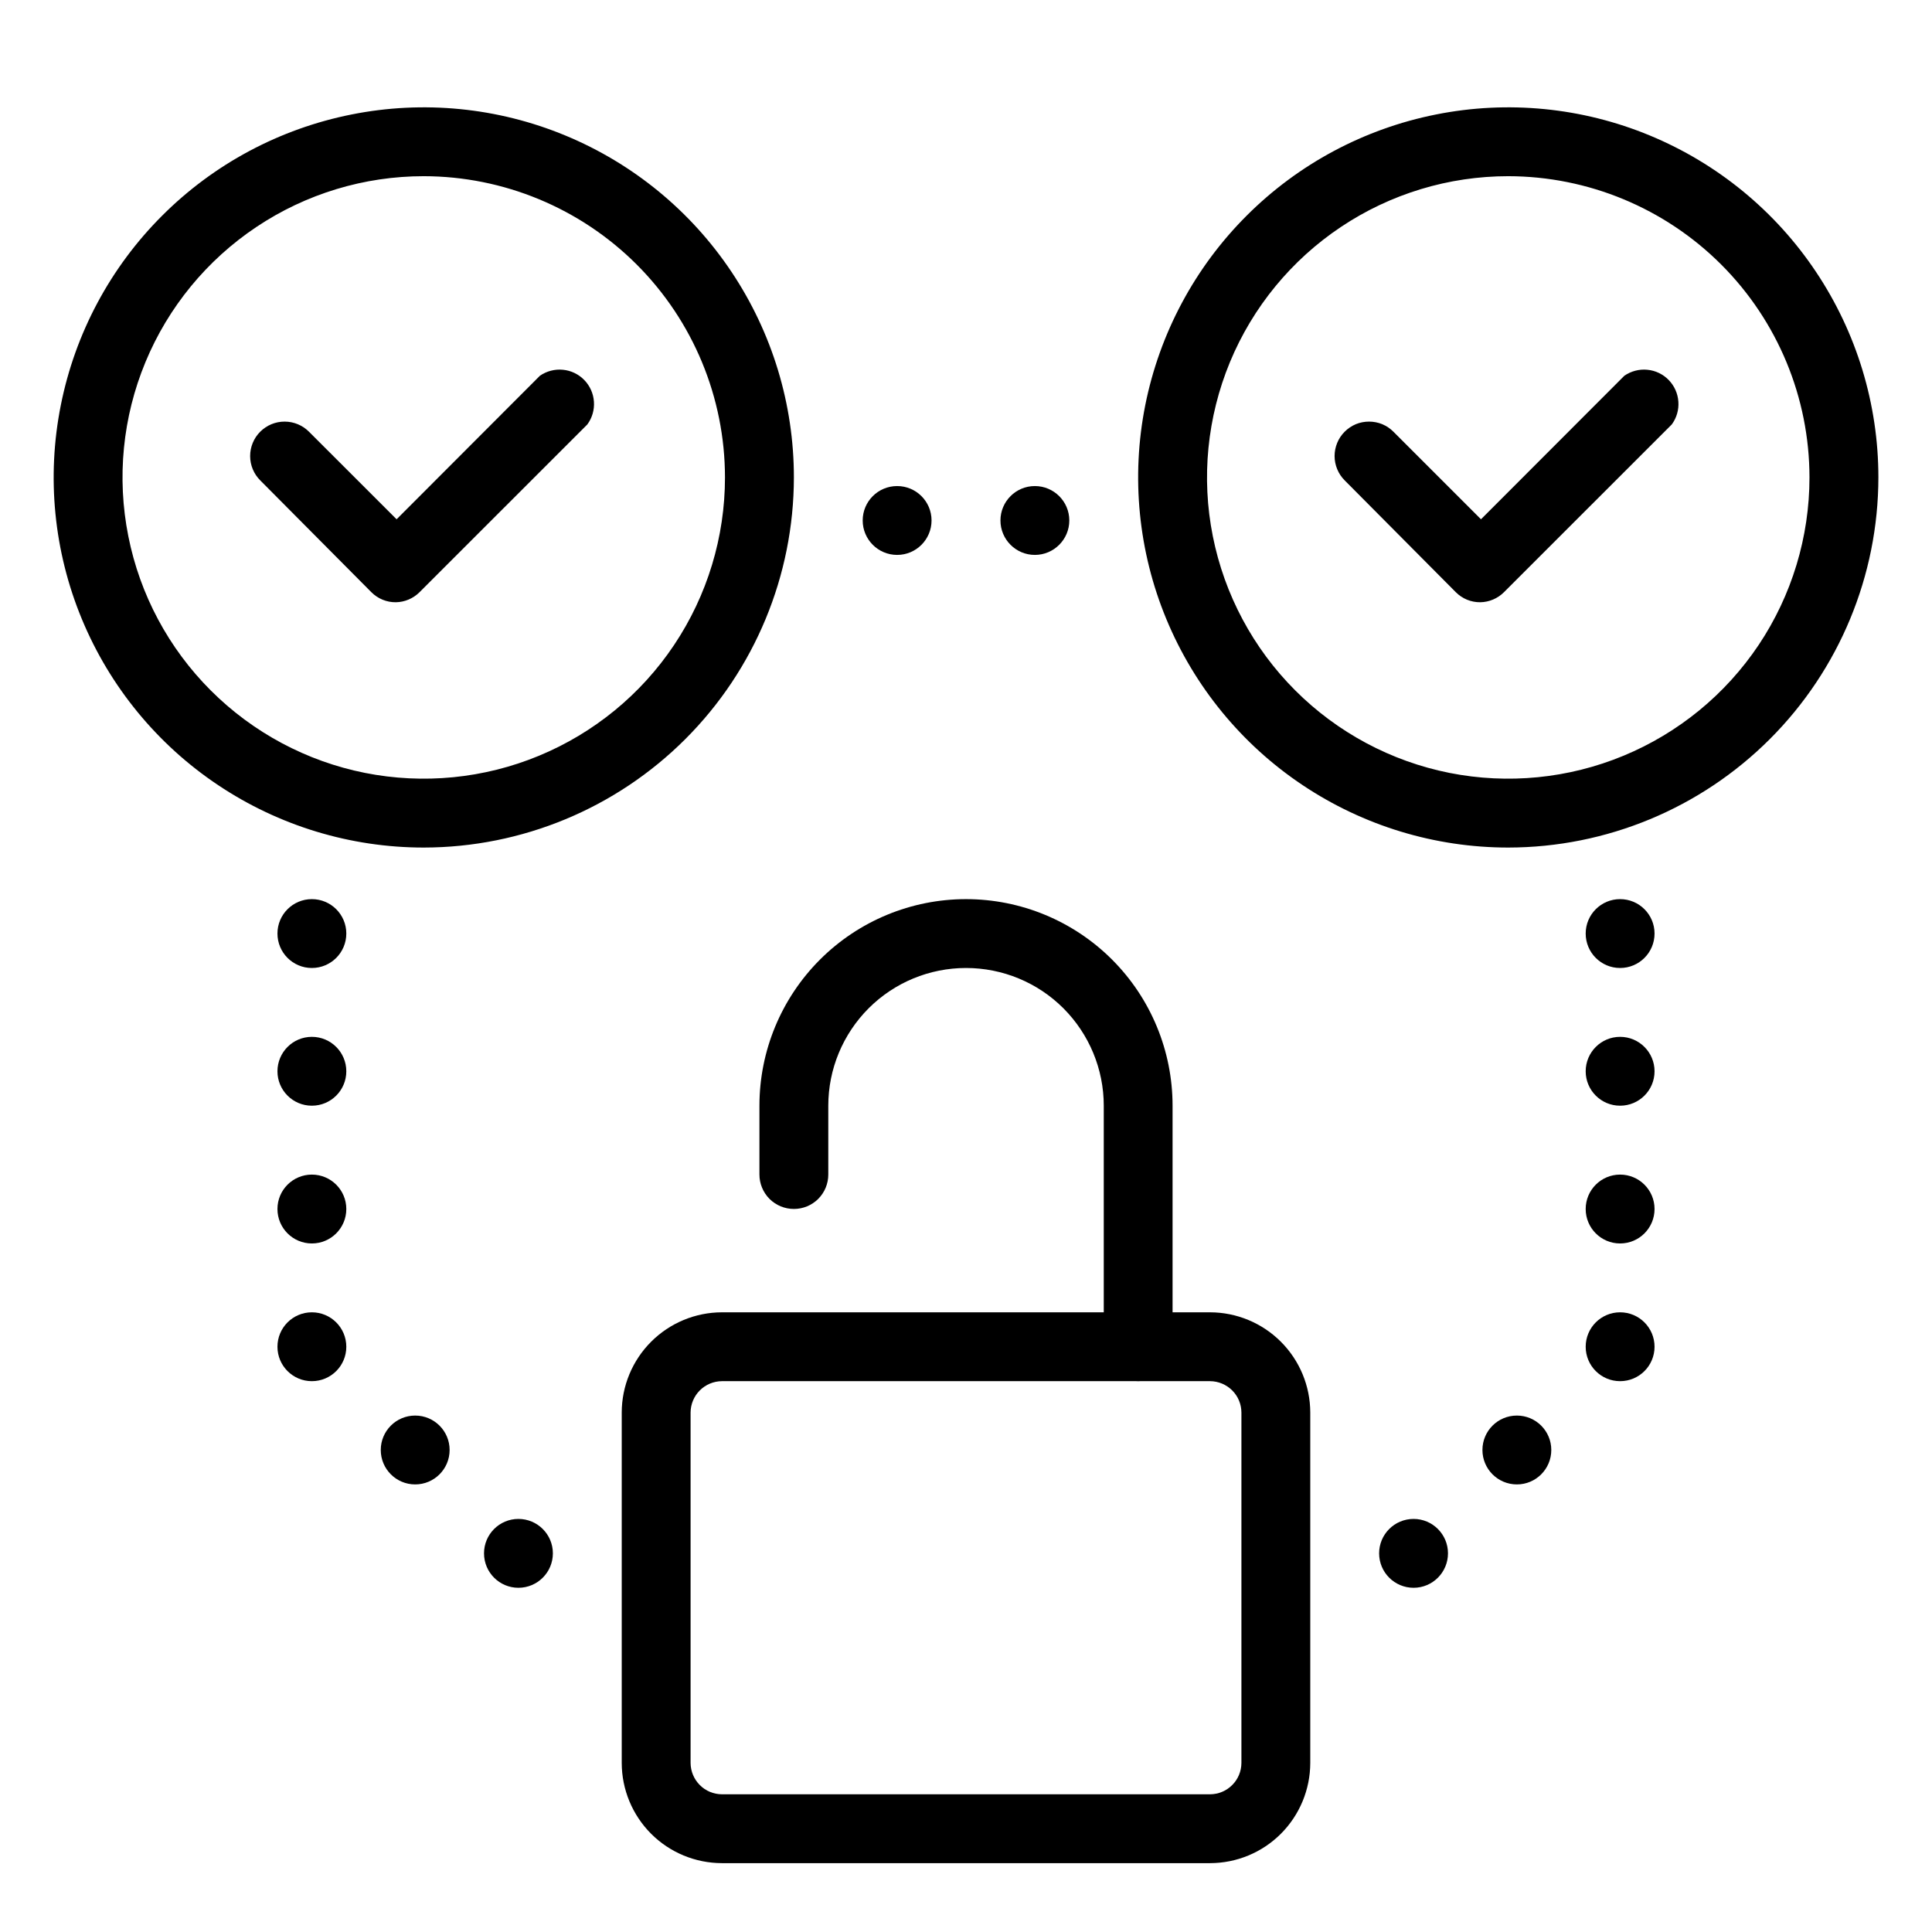 <svg width="36" height="36" viewBox="0 0 36 36" fill="none" xmlns="http://www.w3.org/2000/svg">
<path d="M22.548 34.717H13.452C12.957 34.716 12.483 34.52 12.133 34.17C11.783 33.82 11.586 33.345 11.585 32.85V26.32C11.586 25.825 11.783 25.351 12.133 25.001C12.483 24.651 12.957 24.454 13.452 24.453H22.548C23.043 24.454 23.517 24.651 23.867 25.001C24.217 25.351 24.414 25.825 24.415 26.32V32.85C24.414 33.345 24.217 33.82 23.867 34.17C23.517 34.52 23.043 34.716 22.548 34.717ZM13.452 25.736C13.297 25.737 13.149 25.799 13.04 25.908C12.931 26.017 12.869 26.165 12.868 26.32V32.85C12.869 33.005 12.931 33.153 13.04 33.262C13.149 33.372 13.297 33.433 13.452 33.434H22.548C22.703 33.433 22.851 33.372 22.96 33.262C23.07 33.153 23.131 33.005 23.132 32.85V26.32C23.131 26.165 23.07 26.017 22.96 25.908C22.851 25.799 22.703 25.737 22.548 25.736H13.452Z" fill="black"/>
<path d="M21.208 25.735C21.038 25.735 20.875 25.667 20.754 25.547C20.634 25.427 20.567 25.264 20.567 25.093V20.603C20.567 19.922 20.296 19.27 19.815 18.788C19.334 18.307 18.681 18.037 18 18.037C17.32 18.037 16.667 18.307 16.186 18.788C15.705 19.27 15.434 19.922 15.434 20.603V21.886C15.434 22.056 15.367 22.219 15.246 22.34C15.126 22.46 14.963 22.527 14.793 22.527C14.623 22.527 14.46 22.46 14.339 22.34C14.219 22.219 14.151 22.056 14.151 21.886V20.603C14.151 19.582 14.557 18.603 15.279 17.881C16.001 17.159 16.98 16.754 18 16.754C19.021 16.754 20 17.159 20.722 17.881C21.444 18.603 21.849 19.582 21.849 20.603V25.093C21.849 25.264 21.782 25.427 21.662 25.547C21.541 25.667 21.378 25.735 21.208 25.735Z" fill="black"/>
<path d="M7.377 11.222C7.292 11.223 7.209 11.207 7.13 11.175C7.052 11.143 6.981 11.096 6.921 11.036L4.849 8.951C4.729 8.831 4.661 8.668 4.661 8.498C4.661 8.327 4.729 8.164 4.849 8.044C4.97 7.923 5.133 7.856 5.303 7.856C5.473 7.856 5.636 7.923 5.757 8.044L7.39 9.676L10.061 7.001C10.186 6.915 10.338 6.875 10.489 6.89C10.64 6.904 10.781 6.972 10.887 7.081C10.993 7.19 11.057 7.333 11.067 7.485C11.078 7.636 11.034 7.787 10.944 7.909L7.816 11.036C7.699 11.152 7.542 11.219 7.377 11.222Z" fill="black"/>
<path d="M7.896 15.793C6.532 15.793 5.199 15.388 4.065 14.63C2.931 13.873 2.047 12.795 1.525 11.535C1.003 10.275 0.866 8.889 1.133 7.551C1.399 6.213 2.055 4.984 3.02 4.02C3.984 3.055 5.213 2.399 6.551 2.133C7.889 1.866 9.275 2.003 10.535 2.525C11.795 3.047 12.873 3.931 13.63 5.065C14.388 6.199 14.793 7.532 14.793 8.896C14.791 10.725 14.064 12.478 12.771 13.771C11.478 15.064 9.725 15.791 7.896 15.793ZM7.896 3.283C6.786 3.283 5.701 3.612 4.778 4.229C3.855 4.846 3.135 5.722 2.71 6.748C2.285 7.774 2.174 8.902 2.391 9.991C2.607 11.08 3.142 12.08 3.927 12.865C4.712 13.65 5.712 14.185 6.801 14.402C7.89 14.618 9.019 14.507 10.044 14.082C11.07 13.657 11.947 12.938 12.563 12.015C13.18 11.092 13.509 10.006 13.509 8.896C13.508 7.408 12.916 5.981 11.864 4.929C10.811 3.877 9.384 3.285 7.896 3.283Z" fill="black"/>
<path d="M5.811 18.037C6.166 18.037 6.453 17.75 6.453 17.395C6.453 17.041 6.166 16.754 5.811 16.754C5.457 16.754 5.17 17.041 5.17 17.395C5.17 17.75 5.457 18.037 5.811 18.037Z" fill="black"/>
<path d="M5.811 20.603C6.166 20.603 6.453 20.316 6.453 19.962C6.453 19.608 6.166 19.32 5.811 19.32C5.457 19.32 5.17 19.608 5.17 19.962C5.17 20.316 5.457 20.603 5.811 20.603Z" fill="black"/>
<path d="M5.811 23.17C6.166 23.17 6.453 22.883 6.453 22.528C6.453 22.174 6.166 21.887 5.811 21.887C5.457 21.887 5.17 22.174 5.17 22.528C5.17 22.883 5.457 23.17 5.811 23.17Z" fill="black"/>
<path d="M5.811 25.736C6.166 25.736 6.453 25.449 6.453 25.095C6.453 24.74 6.166 24.453 5.811 24.453C5.457 24.453 5.17 24.74 5.17 25.095C5.17 25.449 5.457 25.736 5.811 25.736Z" fill="black"/>
<path d="M7.736 27.66C8.091 27.66 8.378 27.373 8.378 27.018C8.378 26.664 8.091 26.377 7.736 26.377C7.382 26.377 7.095 26.664 7.095 27.018C7.095 27.373 7.382 27.66 7.736 27.66Z" fill="black"/>
<path d="M9.66 29.586C10.014 29.586 10.302 29.299 10.302 28.944C10.302 28.59 10.014 28.303 9.66 28.303C9.306 28.303 9.019 28.59 9.019 28.944C9.019 29.299 9.306 29.586 9.66 29.586Z" fill="black"/>
<path d="M30.188 18.037C30.543 18.037 30.83 17.75 30.83 17.395C30.83 17.041 30.543 16.754 30.188 16.754C29.834 16.754 29.547 17.041 29.547 17.395C29.547 17.75 29.834 18.037 30.188 18.037Z" fill="black"/>
<path d="M30.188 20.603C30.543 20.603 30.83 20.316 30.83 19.962C30.83 19.608 30.543 19.32 30.188 19.32C29.834 19.32 29.547 19.608 29.547 19.962C29.547 20.316 29.834 20.603 30.188 20.603Z" fill="black"/>
<path d="M30.188 23.17C30.543 23.17 30.83 22.883 30.83 22.528C30.83 22.174 30.543 21.887 30.188 21.887C29.834 21.887 29.547 22.174 29.547 22.528C29.547 22.883 29.834 23.17 30.188 23.17Z" fill="black"/>
<path d="M30.188 25.736C30.543 25.736 30.83 25.449 30.83 25.095C30.83 24.74 30.543 24.453 30.188 24.453C29.834 24.453 29.547 24.74 29.547 25.095C29.547 25.449 29.834 25.736 30.188 25.736Z" fill="black"/>
<path d="M28.265 27.66C28.619 27.66 28.906 27.373 28.906 27.018C28.906 26.664 28.619 26.377 28.265 26.377C27.91 26.377 27.623 26.664 27.623 27.018C27.623 27.373 27.91 27.66 28.265 27.66Z" fill="black"/>
<path d="M26.34 29.586C26.694 29.586 26.981 29.299 26.981 28.944C26.981 28.59 26.694 28.303 26.34 28.303C25.985 28.303 25.698 28.59 25.698 28.944C25.698 29.299 25.985 29.586 26.34 29.586Z" fill="black"/>
<path d="M16.717 10.34C17.071 10.34 17.358 10.052 17.358 9.698C17.358 9.344 17.071 9.057 16.717 9.057C16.362 9.057 16.075 9.344 16.075 9.698C16.075 10.052 16.362 10.34 16.717 10.34Z" fill="black"/>
<path d="M19.283 10.34C19.637 10.34 19.925 10.052 19.925 9.698C19.925 9.344 19.637 9.057 19.283 9.057C18.929 9.057 18.642 9.344 18.642 9.698C18.642 10.052 18.929 10.34 19.283 10.34Z" fill="black"/>
<path d="M27.584 11.222C27.499 11.223 27.416 11.207 27.337 11.175C27.259 11.143 27.188 11.096 27.128 11.036L25.056 8.951C24.997 8.892 24.949 8.821 24.917 8.743C24.885 8.665 24.868 8.582 24.868 8.498C24.868 8.413 24.885 8.33 24.917 8.252C24.949 8.174 24.997 8.103 25.056 8.044C25.116 7.984 25.186 7.937 25.264 7.904C25.342 7.872 25.426 7.856 25.51 7.856C25.594 7.856 25.678 7.872 25.756 7.904C25.834 7.937 25.904 7.984 25.964 8.044L27.596 9.676L30.268 7.001C30.393 6.915 30.545 6.875 30.696 6.89C30.847 6.904 30.988 6.972 31.094 7.081C31.2 7.19 31.264 7.333 31.274 7.485C31.285 7.636 31.241 7.787 31.151 7.909L28.023 11.036C27.906 11.152 27.749 11.219 27.584 11.222Z" fill="black"/>
<path d="M28.104 15.793C26.74 15.793 25.407 15.388 24.273 14.63C23.139 13.873 22.255 12.795 21.733 11.535C21.211 10.275 21.074 8.889 21.34 7.551C21.607 6.213 22.263 4.984 23.228 4.02C24.192 3.055 25.421 2.399 26.759 2.133C28.097 1.866 29.483 2.003 30.743 2.525C32.003 3.047 33.081 3.931 33.838 5.065C34.596 6.199 35.001 7.532 35.001 8.896C34.999 10.725 34.272 12.478 32.979 13.771C31.686 15.064 29.933 15.791 28.104 15.793ZM28.104 3.283C26.994 3.283 25.909 3.612 24.986 4.229C24.063 4.846 23.343 5.722 22.918 6.748C22.494 7.774 22.382 8.902 22.599 9.991C22.816 11.08 23.35 12.08 24.135 12.865C24.92 13.65 25.92 14.185 27.009 14.402C28.098 14.618 29.227 14.507 30.252 14.082C31.278 13.657 32.155 12.938 32.772 12.015C33.388 11.092 33.717 10.006 33.717 8.896C33.716 7.408 33.124 5.981 32.072 4.929C31.019 3.877 29.592 3.285 28.104 3.283Z" fill="black"/>
</svg>
